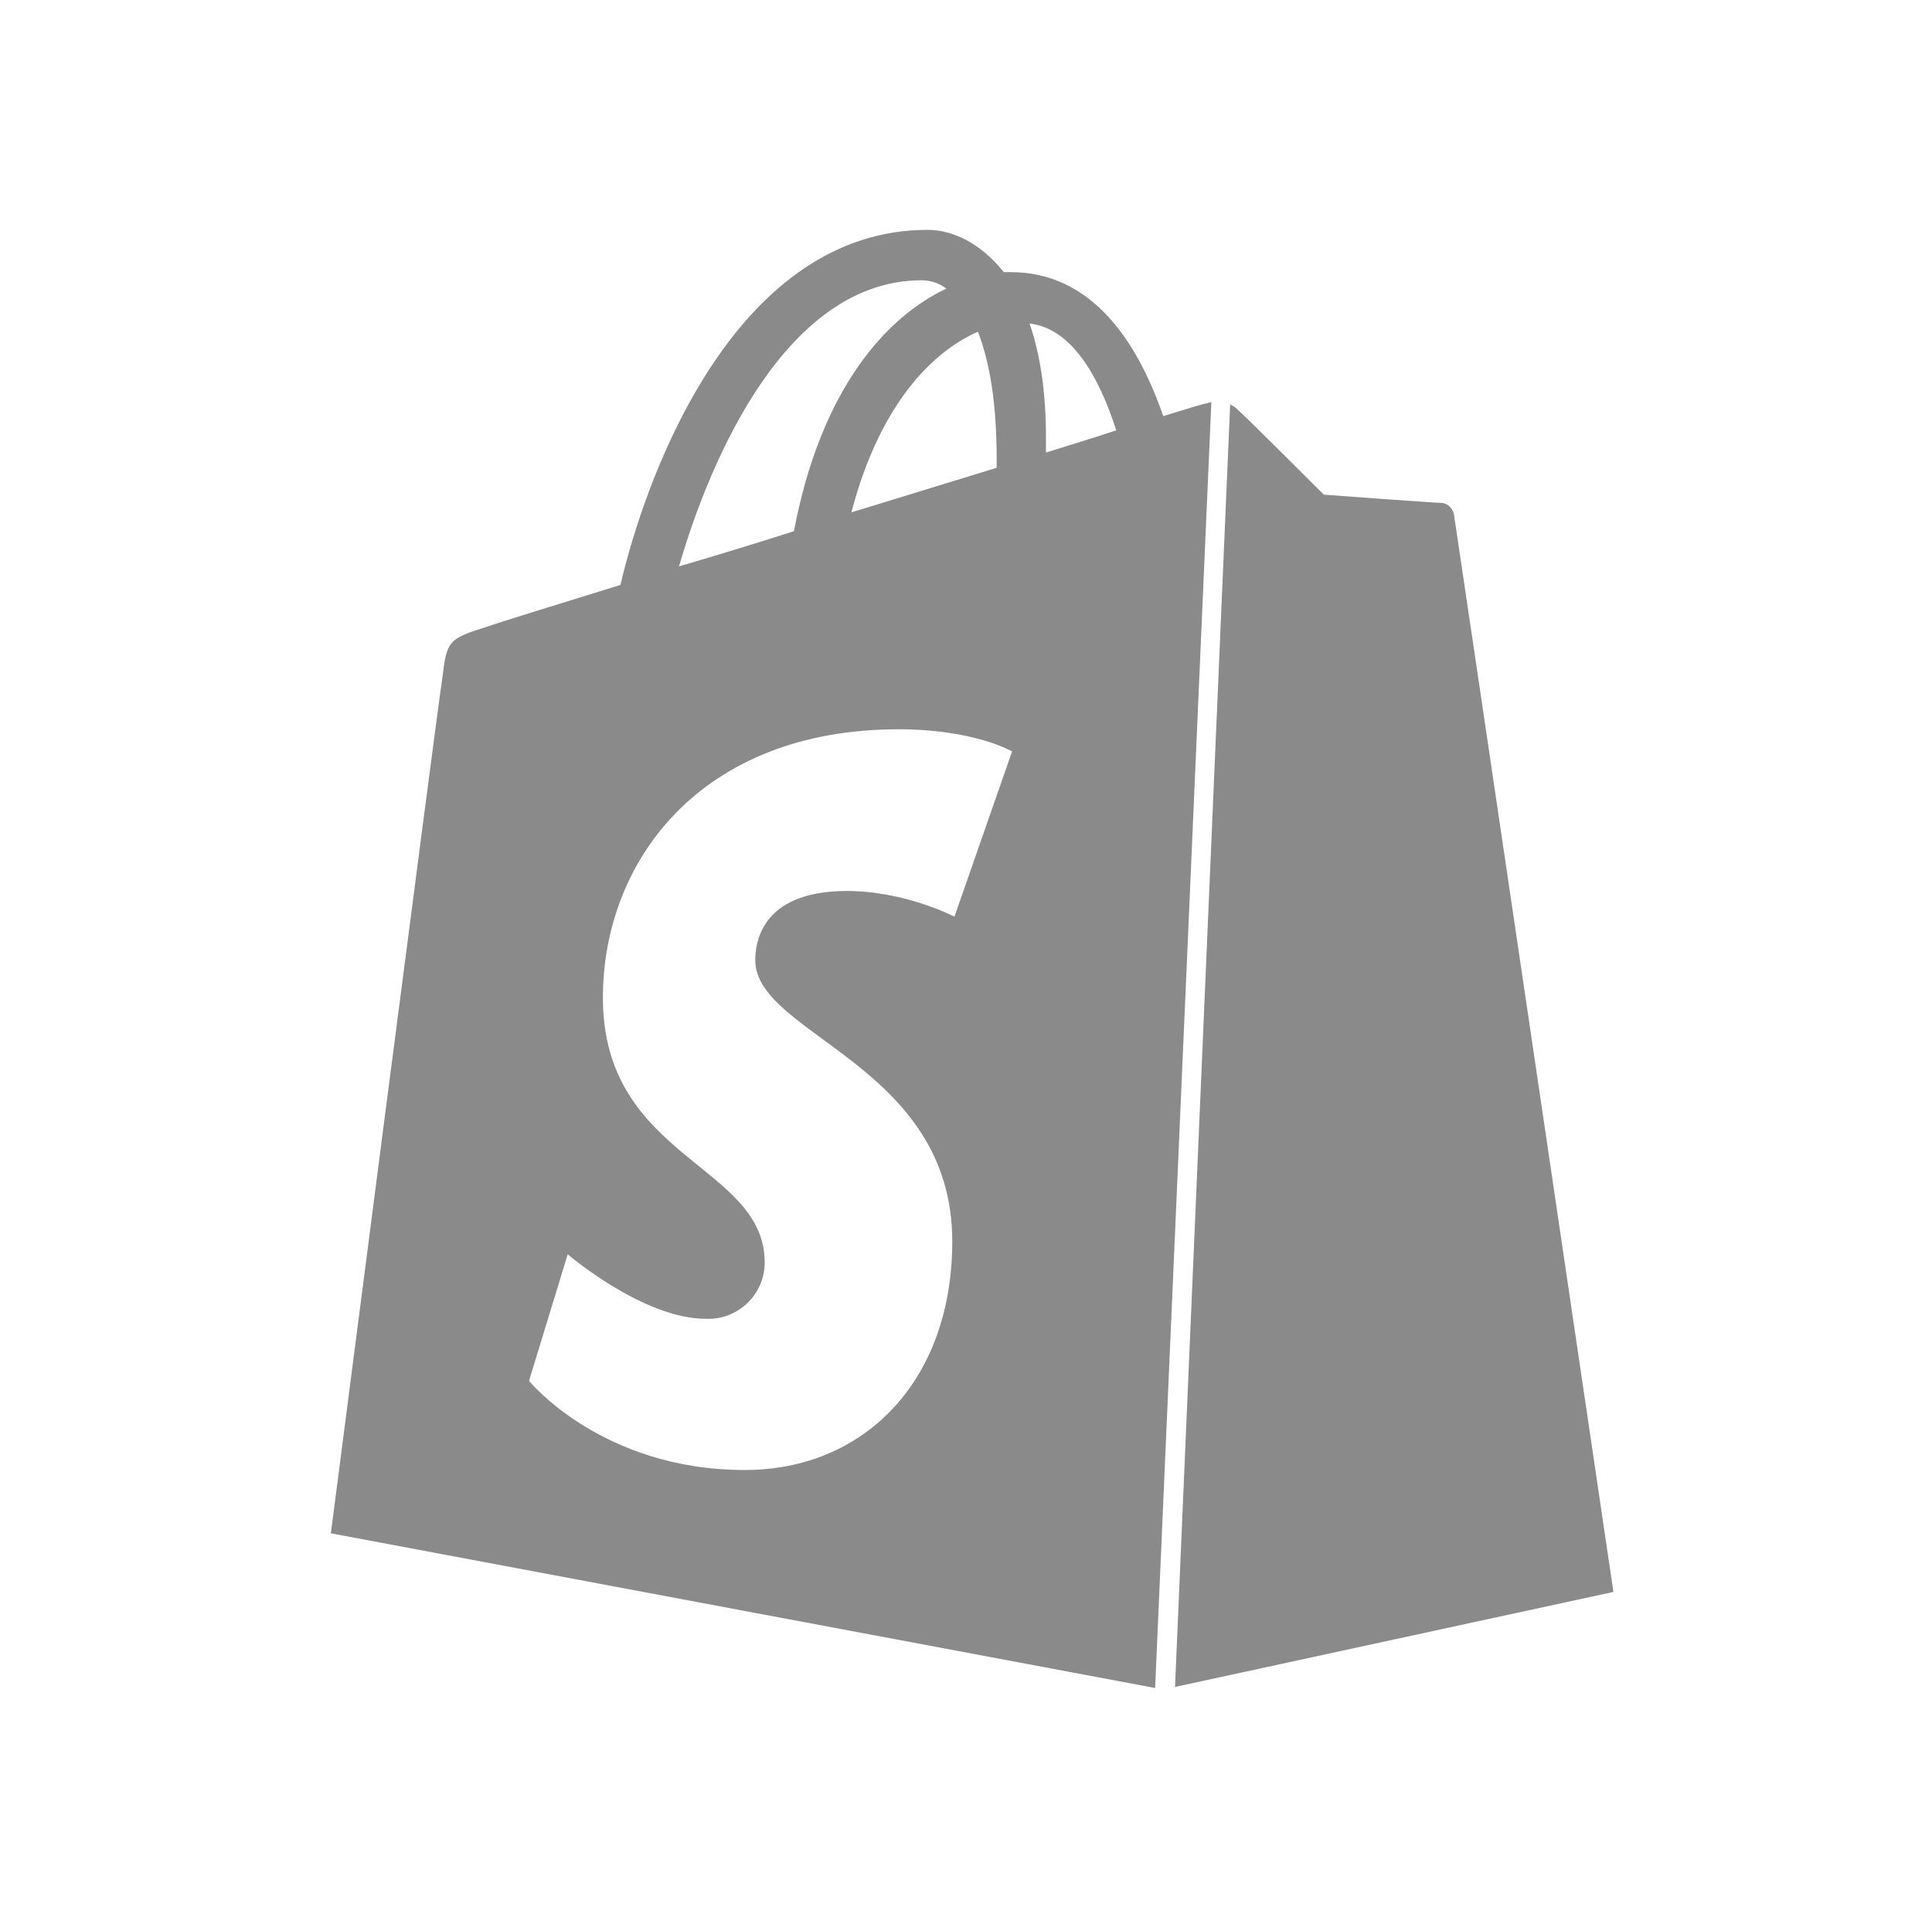 <?xml version="1.0" encoding="UTF-8"?>
<svg xmlns="http://www.w3.org/2000/svg" width="129" height="128" viewBox="0 0 129 128" fill="none">
  <path d="M78.456 112.655L107.728 106.312C107.728 106.312 97.169 34.842 97.082 34.368C96.995 33.901 96.614 33.585 96.223 33.585C95.831 33.585 88.394 33.035 88.394 33.035C88.394 33.035 83.232 27.873 82.606 27.323C82.46 27.166 82.296 27.09 82.138 27.008L78.456 112.655ZM80.882 26.856C80.795 26.856 80.648 26.932 80.572 26.932C80.485 26.932 79.391 27.253 77.672 27.791C75.942 22.792 72.891 18.174 67.494 18.174H67.026C65.454 16.21 63.583 15.35 61.934 15.35C49.335 15.35 43.297 31.083 41.426 39.063C36.573 40.559 33.059 41.653 32.651 41.81C29.909 42.67 29.838 42.746 29.528 45.335C29.218 47.207 22.092 102.396 22.092 102.396L77.128 112.726L80.882 26.856ZM66.547 30.686V31.24C63.507 32.181 60.139 33.199 56.848 34.216C58.73 27.019 62.244 23.488 65.296 22.155C66.091 24.195 66.547 26.932 66.547 30.686ZM61.543 18.718C62.087 18.718 62.636 18.87 63.191 19.272C59.209 21.144 54.819 25.92 53.013 35.473C50.464 36.288 47.905 37.071 45.337 37.823C47.453 30.539 52.545 18.718 61.543 18.718ZM63.73 61.215C63.73 61.215 60.444 59.501 56.538 59.501C50.663 59.501 50.429 63.179 50.429 64.12C50.429 69.13 63.583 71.083 63.583 82.904C63.583 92.217 57.708 98.169 49.727 98.169C40.174 98.169 35.322 92.217 35.322 92.217L37.906 83.763C37.906 83.763 42.922 88.072 47.138 88.072C47.644 88.093 48.149 88.011 48.623 87.831C49.097 87.652 49.53 87.379 49.896 87.029C50.263 86.678 50.554 86.258 50.754 85.792C50.954 85.326 51.058 84.825 51.06 84.318C51.06 77.741 40.256 77.421 40.256 66.627C40.256 57.548 46.757 48.703 59.987 48.703C65.079 48.703 67.576 50.182 67.576 50.182L63.73 61.215ZM68.745 21.606C71.563 21.933 73.369 25.131 74.533 28.738C73.13 29.211 71.558 29.679 69.839 30.223V29.206C69.839 26.154 69.447 23.646 68.745 21.606Z" fill="#8A8A8A"></path>
</svg>
